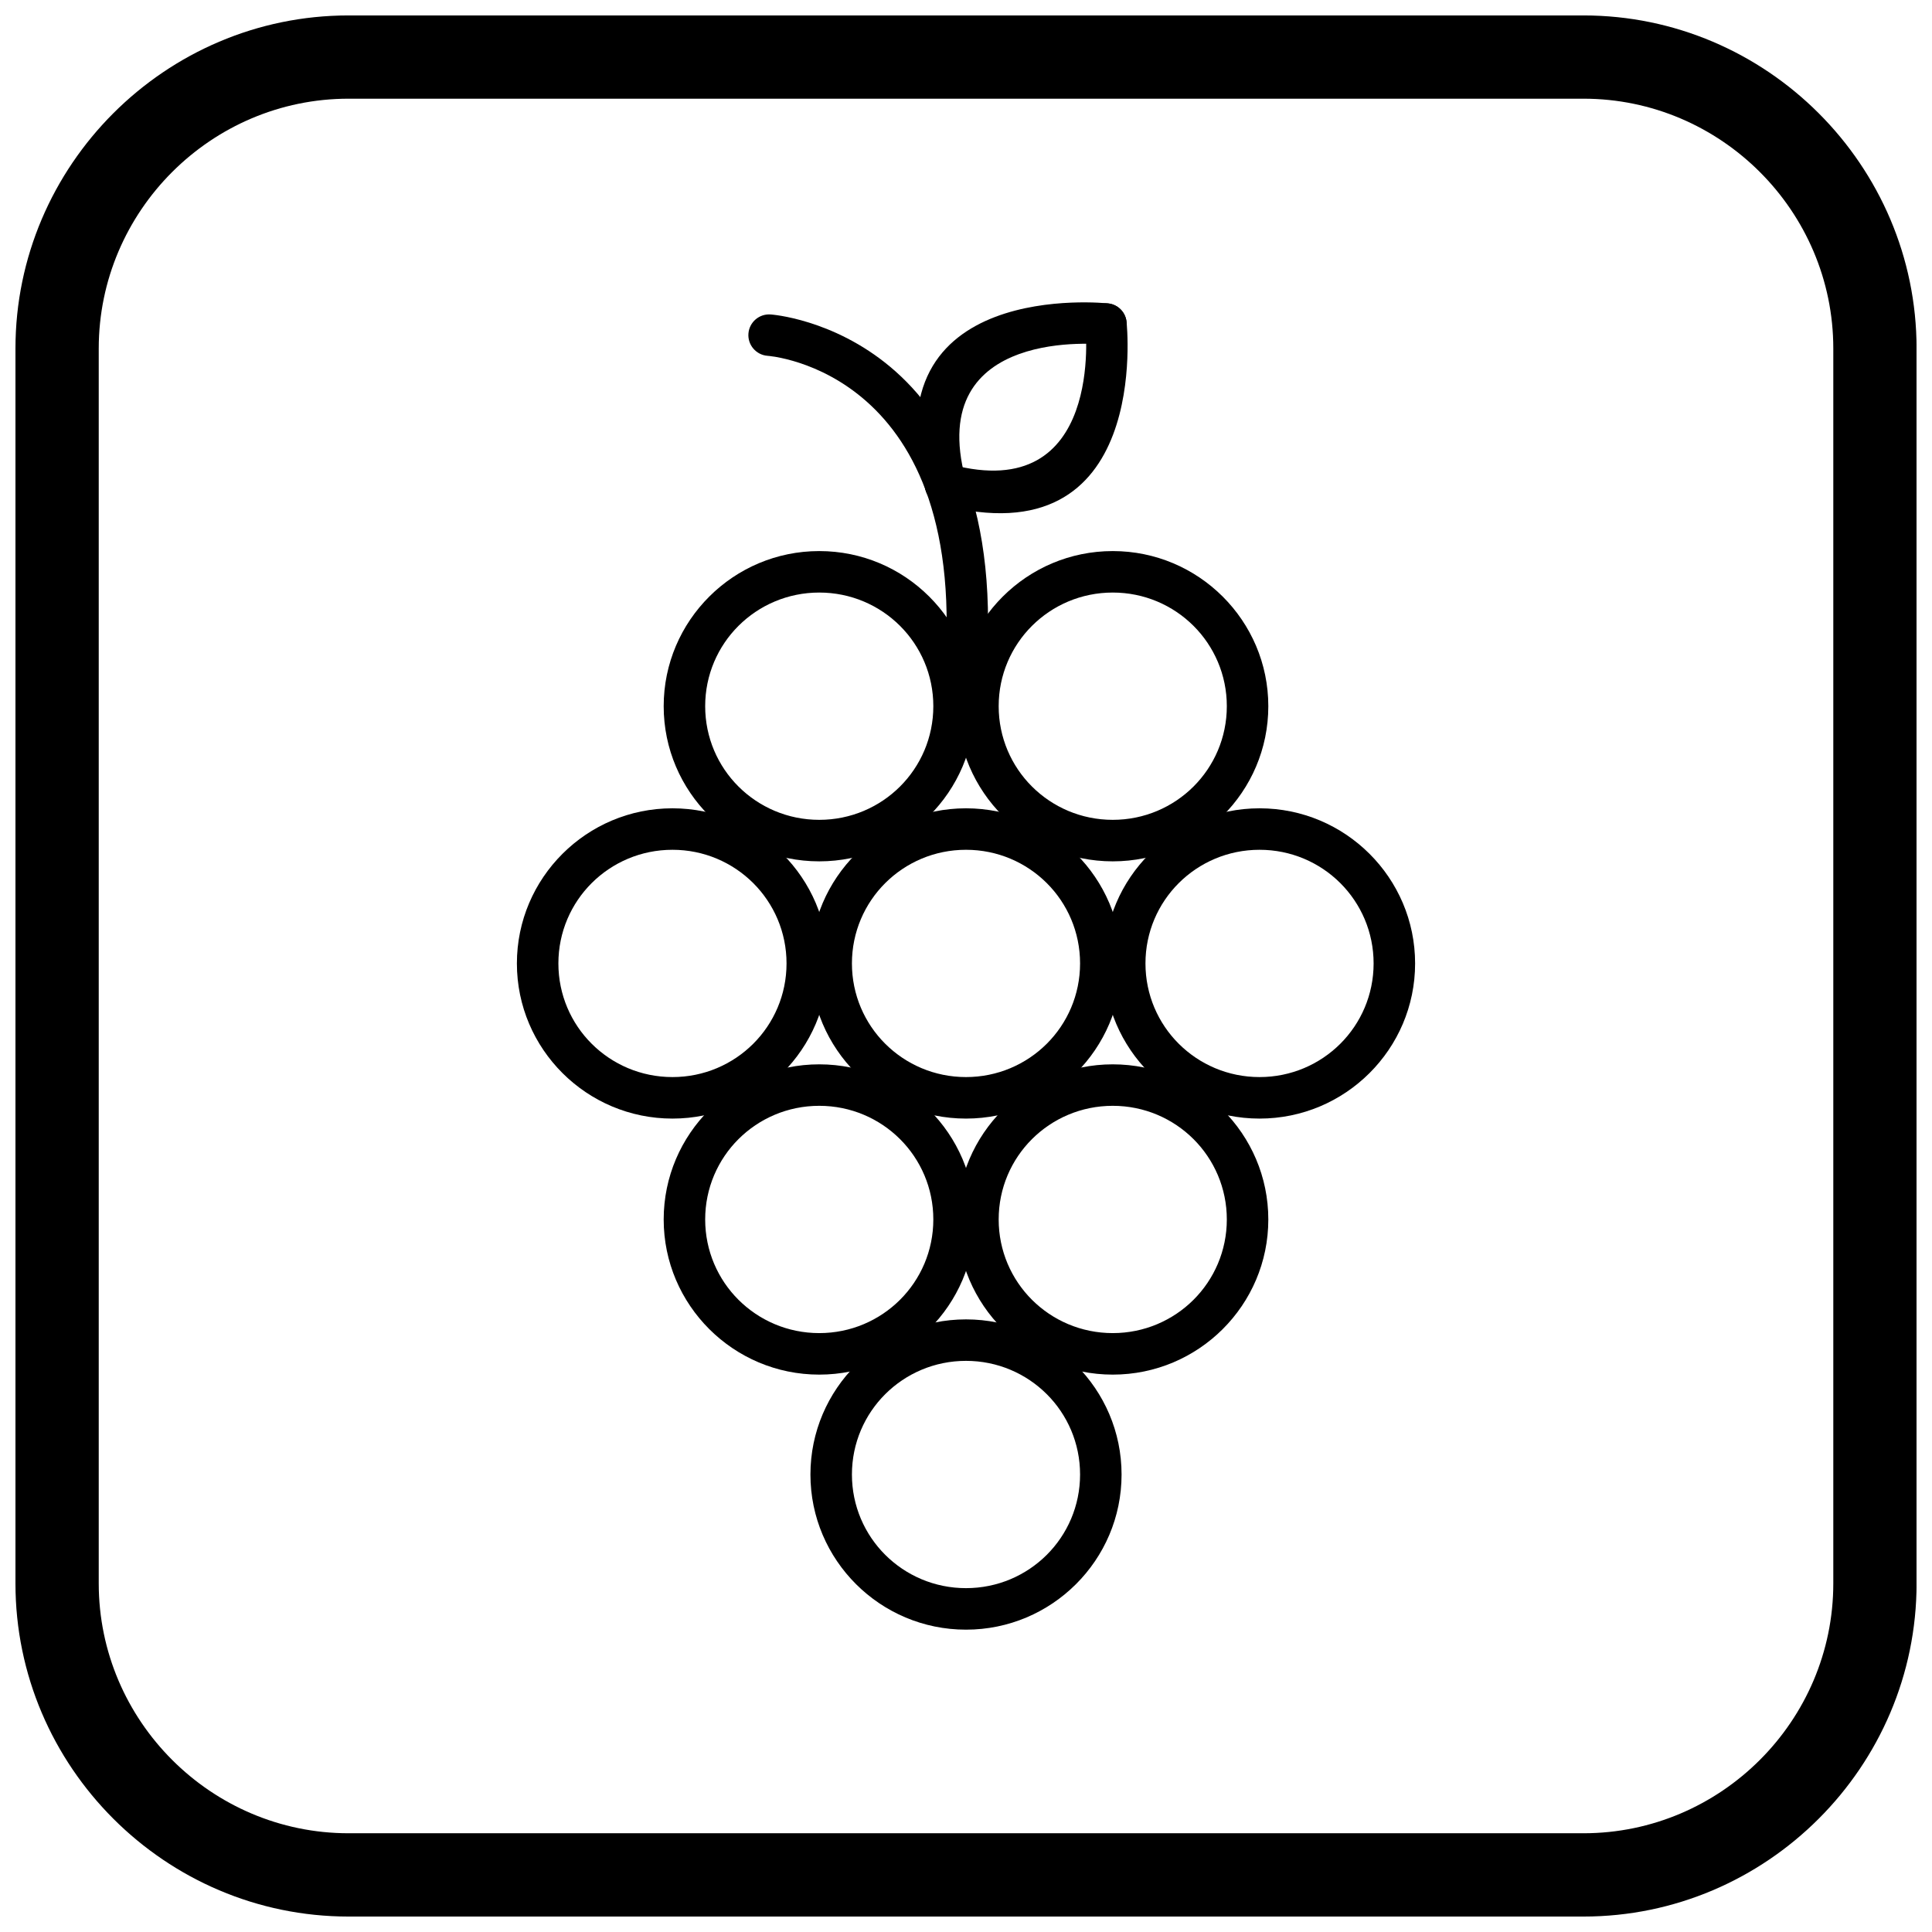 <?xml version="1.0" encoding="UTF-8"?>
<!-- Uploaded to: ICON Repo, www.svgrepo.com, Generator: ICON Repo Mixer Tools -->
<svg width="800px" height="800px" version="1.1" viewBox="144 144 512 512" xmlns="http://www.w3.org/2000/svg">
 <defs>
  <clipPath id="a">
   <path d="m148.09 148.09h503.81v503.81h-503.81z"/>
  </clipPath>
 </defs>
 <path d="m361.11 290.04c11.367 0 21.664 4.602 29.129 12.043 7.473 7.449 12.098 17.727 12.098 29.07 0 11.34-4.621 21.621-12.098 29.07-7.465 7.441-17.762 12.043-29.129 12.043-11.367 0-21.664-4.602-29.129-12.043-7.473-7.449-12.098-17.727-12.098-29.07 0-11.34 4.621-21.621 12.098-29.07 7.465-7.441 17.762-12.043 29.129-12.043zm21.398 19.812c-5.469-5.449-13.031-8.82-21.398-8.82-8.367 0-15.93 3.371-21.398 8.82-5.457 5.441-8.832 12.969-8.832 21.297s3.375 15.859 8.832 21.297c5.469 5.449 13.031 8.82 21.398 8.82 8.367 0 15.93-3.371 21.398-8.82 5.457-5.441 8.832-12.969 8.832-21.297s-3.375-15.855-8.832-21.297z"/>
 <path d="m438.89 290.04c11.367 0 21.664 4.602 29.129 12.043 7.473 7.449 12.098 17.727 12.098 29.07 0 11.34-4.621 21.621-12.098 29.07-7.465 7.441-17.762 12.043-29.129 12.043s-21.664-4.602-29.129-12.043c-7.473-7.449-12.098-17.727-12.098-29.07 0-11.34 4.621-21.621 12.098-29.07 7.465-7.441 17.762-12.043 29.129-12.043zm21.398 19.812c-5.469-5.449-13.031-8.82-21.398-8.82s-15.93 3.371-21.398 8.82c-5.457 5.441-8.832 12.969-8.832 21.297s3.375 15.859 8.832 21.297c5.469 5.449 13.031 8.82 21.398 8.82s15.934-3.371 21.398-8.82c5.457-5.441 8.832-12.969 8.832-21.297s-3.375-15.855-8.832-21.297z"/>
 <path d="m322.21 358.21c11.363 0 21.664 4.602 29.129 12.043 7.473 7.449 12.098 17.727 12.098 29.07 0 11.34-4.621 21.621-12.098 29.07-7.465 7.441-17.762 12.043-29.129 12.043-11.367 0-21.664-4.602-29.129-12.043-7.473-7.449-12.098-17.727-12.098-29.07 0-11.34 4.621-21.621 12.098-29.07 7.465-7.441 17.762-12.043 29.129-12.043zm21.398 19.812c-5.469-5.449-13.031-8.82-21.398-8.82-8.367 0-15.93 3.371-21.398 8.82-5.457 5.441-8.832 12.969-8.832 21.297s3.375 15.859 8.832 21.297c5.469 5.449 13.031 8.82 21.398 8.82 8.367 0 15.934-3.371 21.398-8.82 5.457-5.441 8.832-12.969 8.832-21.297s-3.375-15.855-8.832-21.297z"/>
 <path d="m400 358.21c11.367 0 21.664 4.602 29.129 12.043 7.473 7.449 12.098 17.727 12.098 29.07 0 11.34-4.621 21.621-12.098 29.07-7.465 7.441-17.762 12.043-29.129 12.043s-21.664-4.602-29.129-12.043c-7.473-7.449-12.098-17.727-12.098-29.07 0-11.34 4.621-21.621 12.098-29.07 7.465-7.441 17.762-12.043 29.129-12.043zm21.398 19.812c-5.469-5.449-13.031-8.82-21.398-8.82s-15.93 3.371-21.398 8.82c-5.457 5.441-8.832 12.969-8.832 21.297s3.375 15.859 8.832 21.297c5.469 5.449 13.031 8.82 21.398 8.82s15.93-3.371 21.398-8.82c5.457-5.441 8.832-12.969 8.832-21.297s-3.375-15.855-8.832-21.297z"/>
 <path d="m477.79 358.21c11.367 0 21.664 4.602 29.129 12.043 7.473 7.449 12.098 17.727 12.098 29.07 0 11.34-4.621 21.621-12.098 29.07-7.465 7.441-17.762 12.043-29.129 12.043-11.363 0-21.664-4.602-29.129-12.043-7.473-7.449-12.098-17.727-12.098-29.07 0-11.34 4.621-21.621 12.098-29.07 7.465-7.441 17.762-12.043 29.129-12.043zm21.398 19.812c-5.469-5.449-13.031-8.82-21.398-8.82-8.367 0-15.93 3.371-21.398 8.82-5.457 5.441-8.832 12.969-8.832 21.297s3.375 15.859 8.832 21.297c5.469 5.449 13.031 8.82 21.398 8.82 8.367 0 15.93-3.371 21.398-8.82 5.457-5.441 8.832-12.969 8.832-21.297s-3.375-15.855-8.832-21.297z"/>
 <path d="m400 493.65c11.367 0 21.664 4.602 29.129 12.043 7.473 7.449 12.098 17.727 12.098 29.07 0 11.34-4.621 21.621-12.098 29.07-7.465 7.441-17.762 12.043-29.129 12.043s-21.664-4.602-29.129-12.043c-7.473-7.449-12.098-17.727-12.098-29.07 0-11.34 4.621-21.621 12.098-29.07 7.465-7.441 17.762-12.043 29.129-12.043zm21.398 19.812c-5.469-5.449-13.031-8.82-21.398-8.82s-15.93 3.371-21.398 8.82c-5.457 5.441-8.832 12.969-8.832 21.297s3.375 15.855 8.832 21.297c5.469 5.449 13.031 8.82 21.398 8.82s15.93-3.371 21.398-8.82c5.457-5.441 8.832-12.969 8.832-21.297s-3.375-15.859-8.832-21.297z"/>
 <path d="m361.11 426.06c11.367 0 21.664 4.602 29.129 12.043 7.473 7.449 12.098 17.727 12.098 29.07 0 11.34-4.621 21.621-12.098 29.07-7.465 7.441-17.762 12.043-29.129 12.043-11.367 0-21.664-4.602-29.129-12.043-7.473-7.449-12.098-17.727-12.098-29.07 0-11.34 4.621-21.621 12.098-29.07 7.465-7.441 17.762-12.043 29.129-12.043zm21.398 19.812c-5.469-5.449-13.031-8.82-21.398-8.82-8.367 0-15.93 3.371-21.398 8.82-5.457 5.441-8.832 12.969-8.832 21.297s3.375 15.859 8.832 21.297c5.469 5.449 13.031 8.82 21.398 8.82 8.367 0 15.93-3.371 21.398-8.82 5.457-5.441 8.832-12.969 8.832-21.297s-3.375-15.855-8.832-21.297z"/>
 <path d="m438.89 426.06c11.367 0 21.664 4.602 29.129 12.043 7.473 7.449 12.098 17.727 12.098 29.07 0 11.34-4.621 21.621-12.098 29.07-7.465 7.441-17.762 12.043-29.129 12.043s-21.664-4.602-29.129-12.043c-7.473-7.449-12.098-17.727-12.098-29.07 0-11.34 4.621-21.621 12.098-29.07 7.465-7.441 17.762-12.043 29.129-12.043zm21.398 19.812c-5.469-5.449-13.031-8.82-21.398-8.82s-15.93 3.371-21.398 8.82c-5.457 5.441-8.832 12.969-8.832 21.297s3.375 15.859 8.832 21.297c5.469 5.449 13.031 8.82 21.398 8.82s15.93-3.371 21.398-8.82c5.457-5.441 8.832-12.969 8.832-21.297s-3.375-15.855-8.832-21.297z"/>
 <path d="m348.27 227.34c-3.023-0.25-5.676 2-5.926 5.023-0.25 3.023 2 5.676 5.023 5.926 0.156 0.012 54.461 3.703 46.766 86.059-0.273 3.012 1.949 5.676 4.961 5.945 3.012 0.273 5.676-1.949 5.945-4.961 8.738-93.484-56.582-97.98-56.77-97.996z"/>
 <path d="m436.56 235.31c3.012 0.297 5.695-1.906 5.988-4.918 0.297-3.012-1.906-5.695-4.918-5.988-0.18-0.02-63.453-6.879-48.371 49.402 0.781 2.93 3.793 4.668 6.719 3.887 2.93-0.781 4.668-3.793 3.887-6.719-10.934-40.809 36.559-35.676 36.691-35.66z"/>
 <path d="m442.55 229.32c-0.297-3.012-2.977-5.211-5.988-4.918-3.012 0.297-5.211 2.977-4.918 5.988 0.012 0.137 5.148 47.629-35.664 36.691-2.93-0.781-5.938 0.957-6.719 3.887s0.957 5.938 3.887 6.719c56.281 15.082 49.422-48.191 49.402-48.371z"/>
 <g clip-path="url(#a)">
  <path d="m236.37 148.09h327.27c48.551 0 88.273 39.723 88.273 88.273v327.27c0 48.551-39.723 88.273-88.273 88.273h-327.27c-48.551 0-88.273-39.723-88.273-88.273v-327.27c0-48.551 39.723-88.273 88.273-88.273zm0 22.066h327.27c36.414 0 66.203 29.793 66.203 66.203v327.27c0 36.414-29.793 66.203-66.203 66.203h-327.27c-36.414 0-66.203-29.793-66.203-66.203v-327.27c0-36.414 29.793-66.203 66.203-66.203z" fill-rule="evenodd"/>
 </g>
</svg>